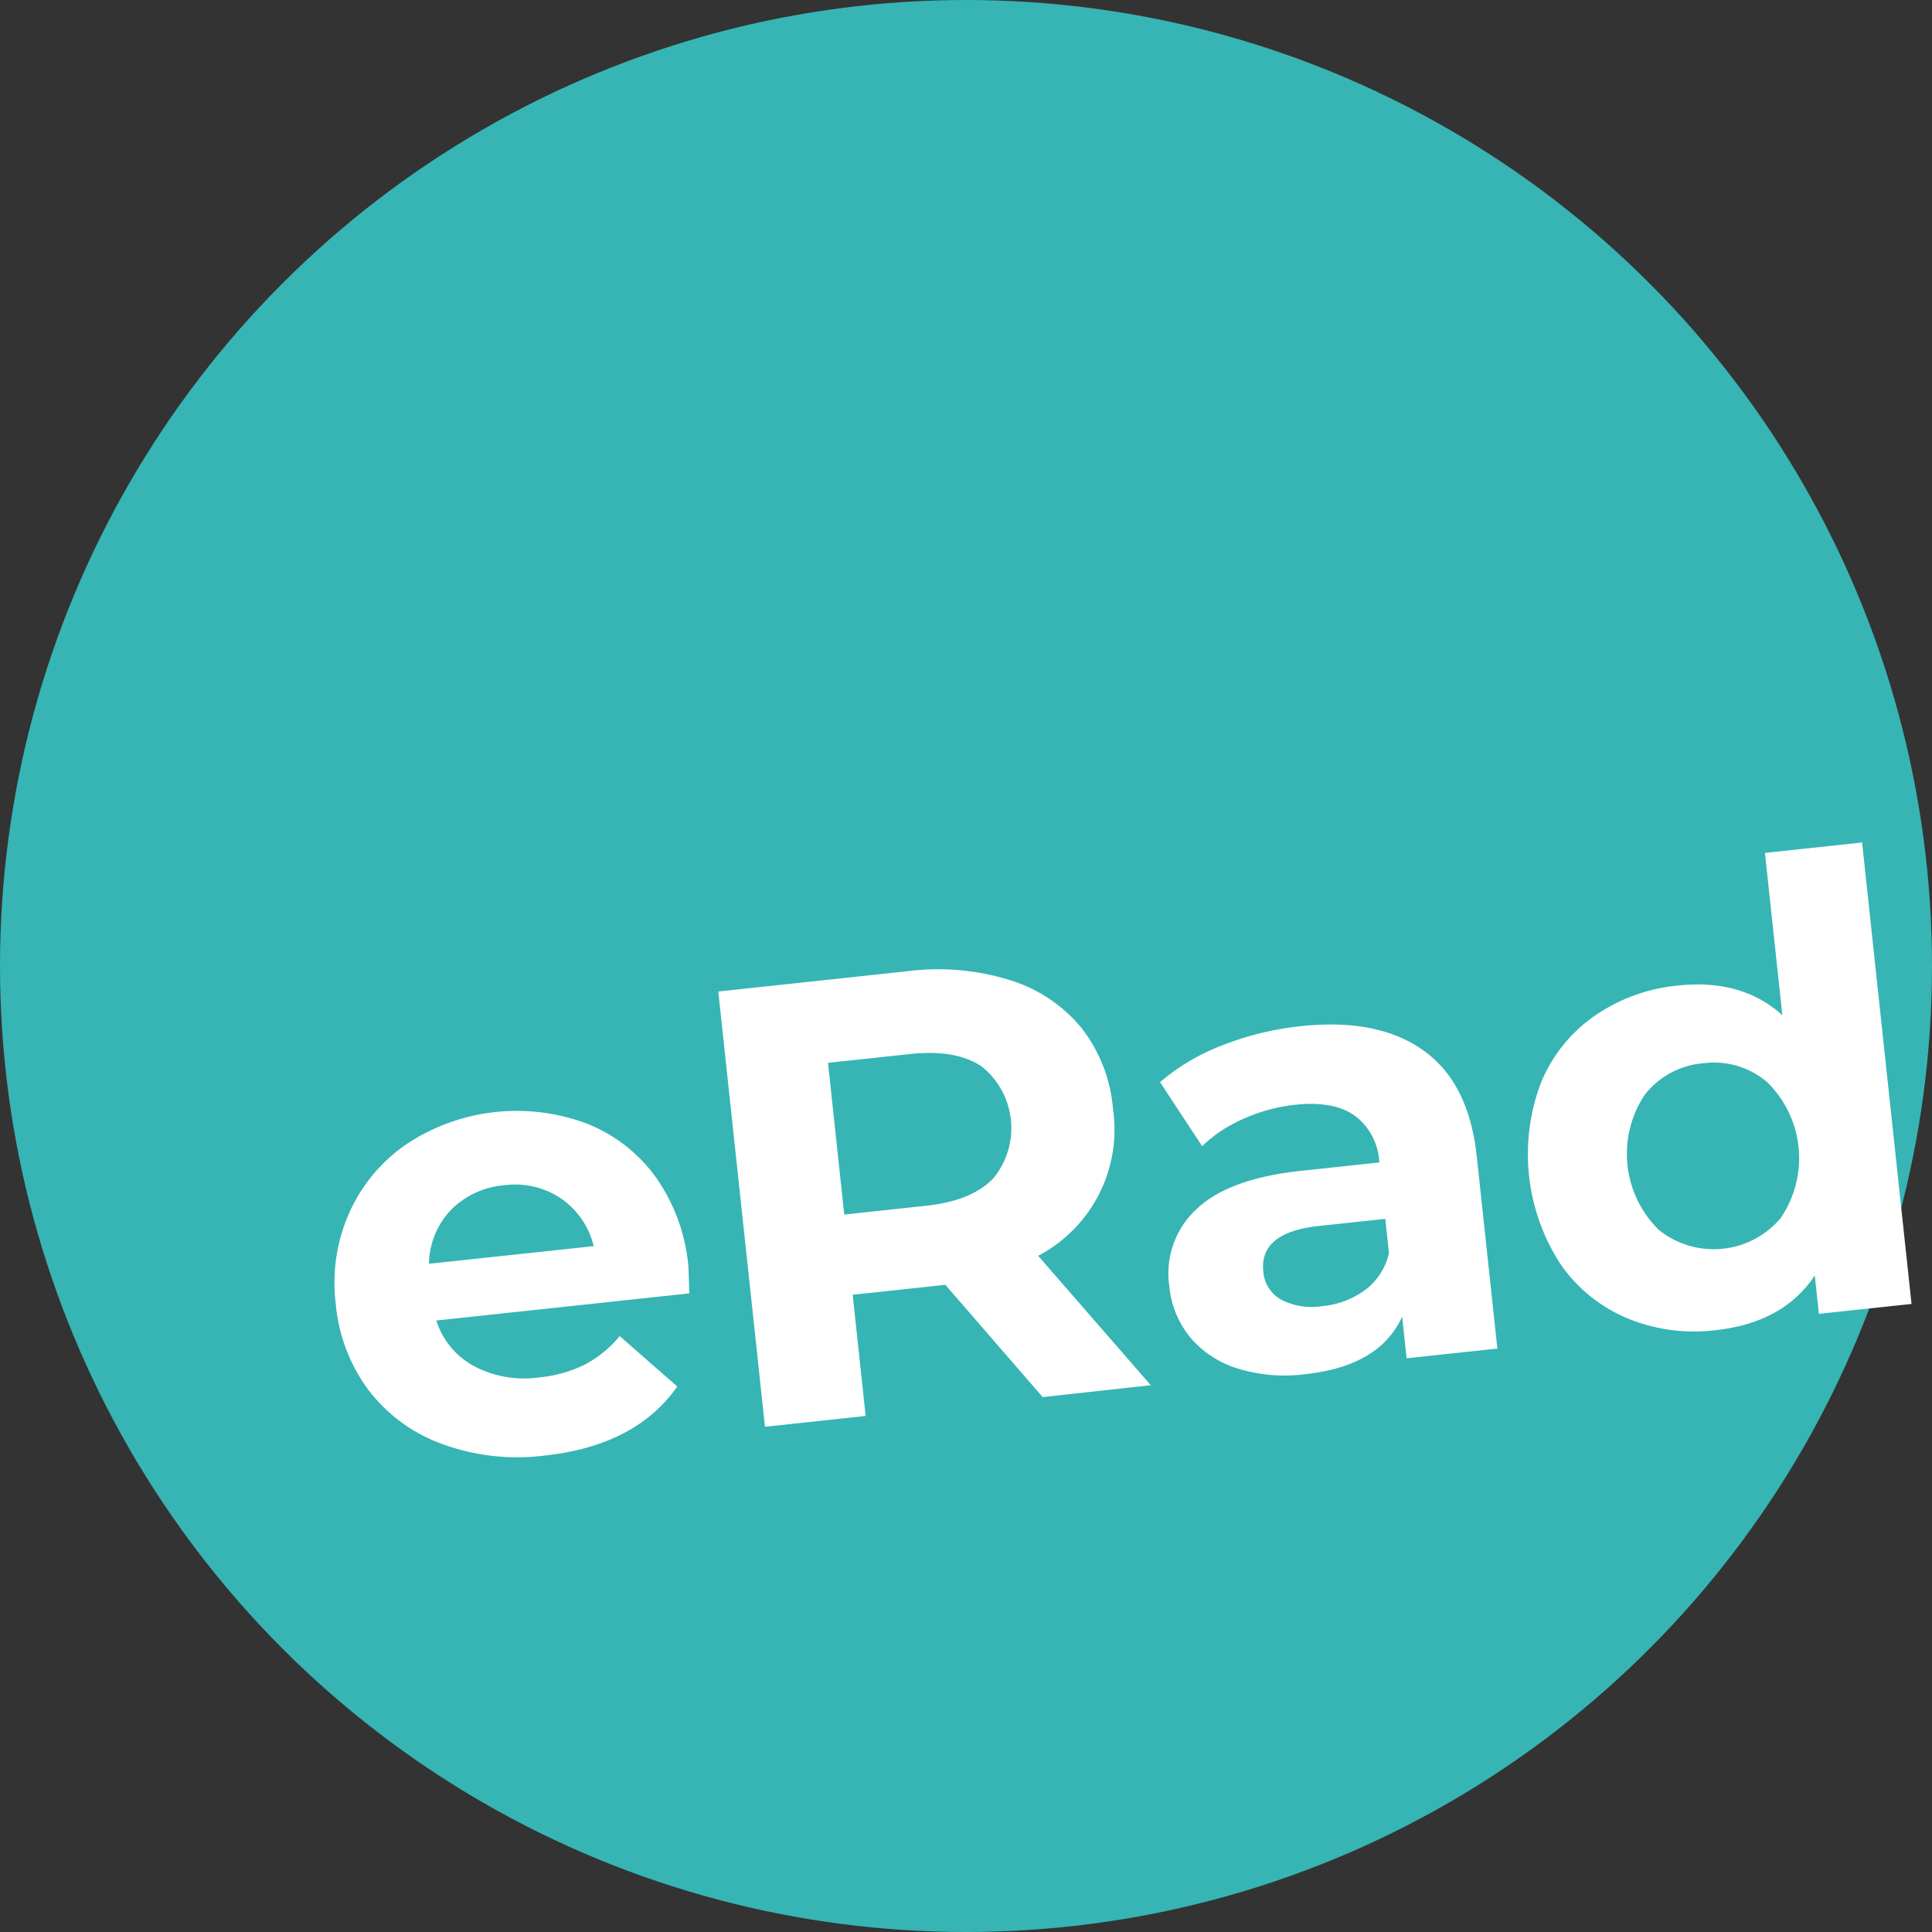 <svg xmlns="http://www.w3.org/2000/svg" viewBox="0 0 252 252"><rect x="0" y="0" width="252" height="252" fill="#333333" stroke="none"/><defs><style>.cls-1{fill:#36b5b4;}.cls-2{fill:#fff;}</style></defs><title>Element 5</title><g id="Ebene_2" data-name="Ebene 2"><g id="Ebene_1-2" data-name="Ebene 1"><circle class="cls-1" cx="126" cy="126" r="126"/><path class="cls-2" d="M89.91,168.7l-33,3.54a10.3,10.3,0,0,0,4.91,5.95,14.05,14.05,0,0,0,8.52,1.47A17,17,0,0,0,76.26,178a14.83,14.83,0,0,0,4.57-3.73l7.51,6.58q-5.4,7.71-17.25,9a28.5,28.5,0,0,1-13.36-1.48,21.14,21.14,0,0,1-9.62-7A22.1,22.1,0,0,1,43.79,170a22.39,22.39,0,0,1,1.8-11.88,21.4,21.4,0,0,1,7.49-8.92,26,26,0,0,1,23.47-2.64,20.25,20.25,0,0,1,9,7,23.78,23.78,0,0,1,4.24,11.65C89.81,165.43,89.85,166.57,89.91,168.7ZM58.8,157.84a10.43,10.43,0,0,0-2.85,7l21.49-2.3a10.54,10.54,0,0,0-4.28-6.23,10.73,10.73,0,0,0-7.4-1.71A11,11,0,0,0,58.8,157.84Z"/><path class="cls-2" d="M136,182.23,123.3,167.58l-.64.07-11.44,1.23,1.69,15.81L99.78,186.1l-6.09-56.77,24.58-2.64a31.65,31.65,0,0,1,13.36,1.12A19.53,19.53,0,0,1,141,134a19.74,19.74,0,0,1,4.17,10.62,18.59,18.59,0,0,1-9.76,19.18l14.69,16.88Zm-8-43.16q-3.36-2.22-9.28-1.59L108,138.63l2.12,19.79,10.7-1.15q5.92-.63,8.73-3.56A10.29,10.29,0,0,0,128,139.07Z"/><path class="cls-2" d="M185.64,137q6,4.24,7,14l2.67,24.9-11.84,1.27-.58-5.44q-2.92,6.47-12.65,7.51a20.76,20.76,0,0,1-8.9-.77,13.1,13.1,0,0,1-6.15-4.1,12.29,12.29,0,0,1-2.67-6.6,11.43,11.43,0,0,1,3.56-10.07q4.2-4,13.77-5l10.06-1.08a8.09,8.09,0,0,0-3.2-6.1c-1.83-1.3-4.42-1.78-7.78-1.42a22.15,22.15,0,0,0-6.73,1.83,18.13,18.13,0,0,0-5.4,3.57l-5.49-8.35a27.65,27.65,0,0,1,8.14-4.81,38.77,38.77,0,0,1,10.11-2.48Q179.69,132.75,185.64,137Zm-7.56,31.25a8.27,8.27,0,0,0,3.09-4.81l-.48-4.46-8.68.93q-7.78.84-7.23,5.95a4.57,4.57,0,0,0,2.31,3.65,8.65,8.65,0,0,0,5.39.85A11.08,11.08,0,0,0,178.08,168.24Z"/><path class="cls-2" d="M242.88,109.89l6.45,60.19-12.08,1.29-.54-5q-4.1,6.18-13,7.14a22.83,22.83,0,0,1-11.45-1.56,19.9,19.9,0,0,1-8.67-7A26.29,26.29,0,0,1,201,141.21a19.77,19.77,0,0,1,7-8.71,22.85,22.85,0,0,1,10.86-3.95q8.35-.9,13.62,3.87l-2.27-21.17Zm-10.52,48.84a13.88,13.88,0,0,0-1.88-17.6,10.62,10.62,0,0,0-8.3-2.44,10.73,10.73,0,0,0-7.68,4.15,13.9,13.9,0,0,0,1.89,17.6,11.43,11.43,0,0,0,16-1.71Z"/></g></g></svg>